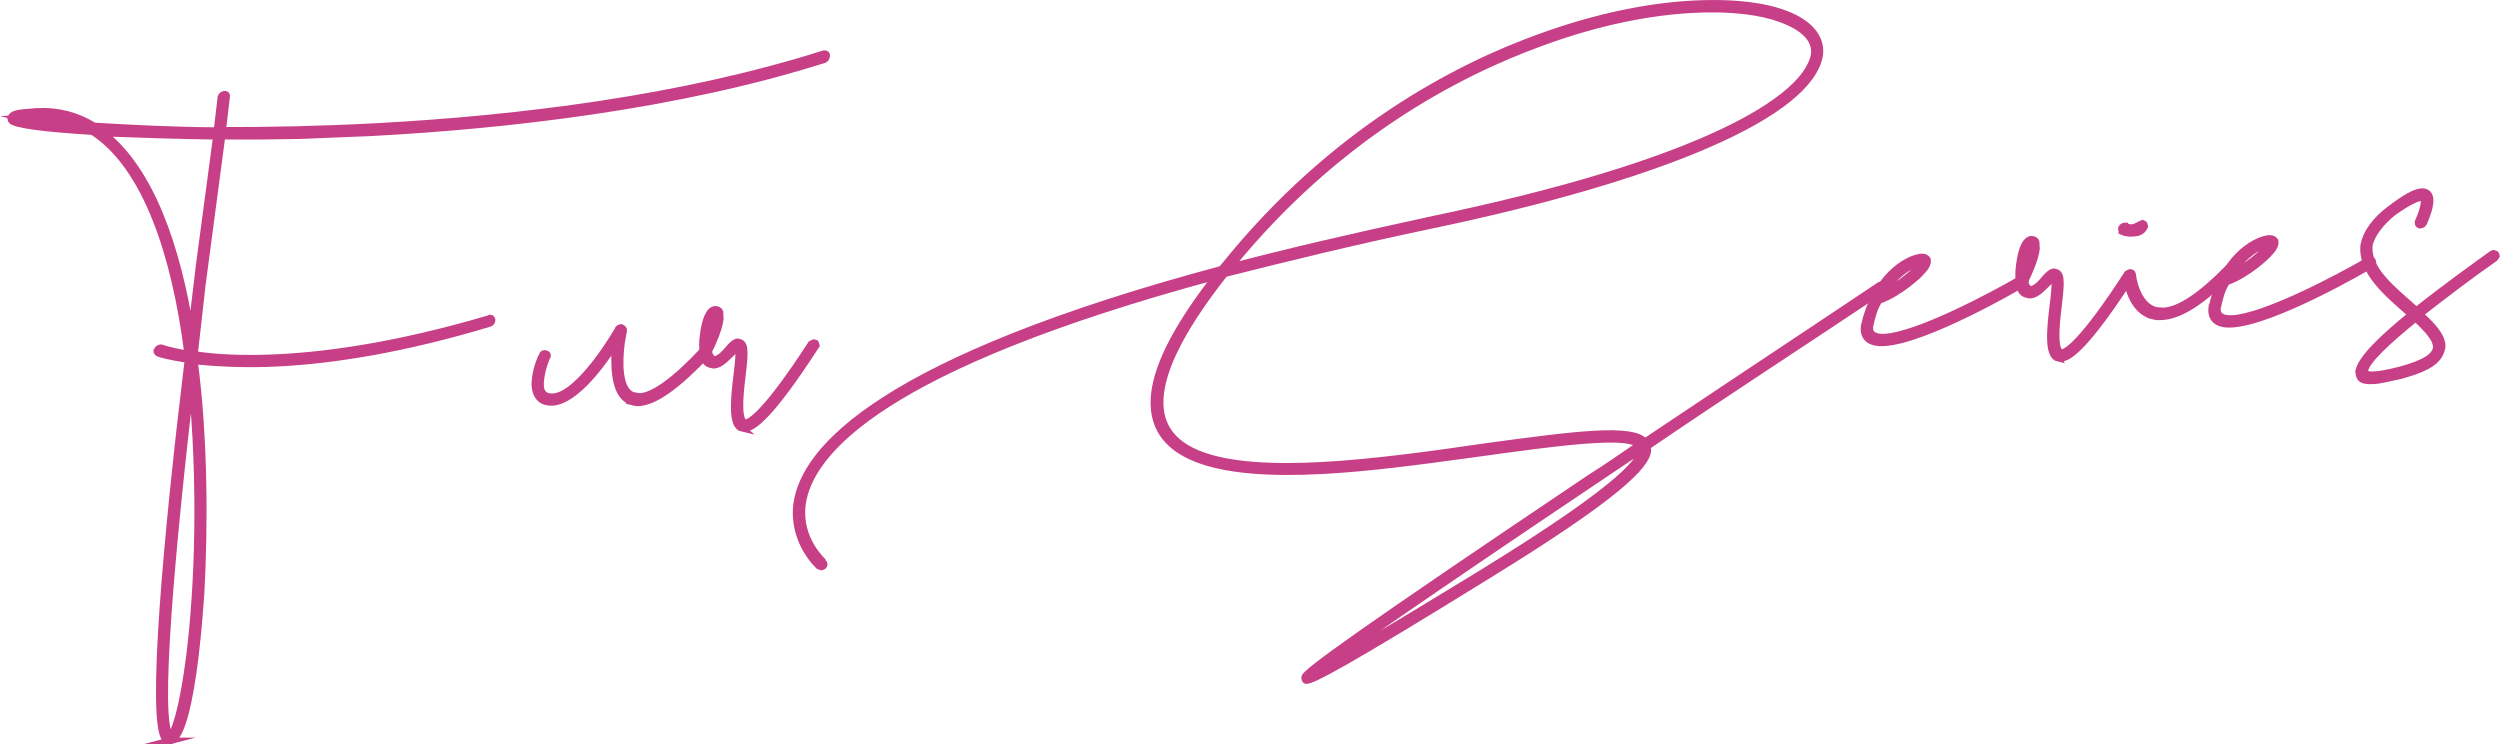 <?xml version="1.0" encoding="UTF-8"?>
<svg id="_レイヤー_2" data-name="レイヤー 2" xmlns="http://www.w3.org/2000/svg" viewBox="0 0 367.14 109.32">
  <defs>
    <style>
      .cls-1 {
        fill: none;
        stroke: #c73f86;
        stroke-miterlimit: 10;
      }

      .cls-2 {
        fill: #c73f86;
      }
    </style>
  </defs>
  <g id="SP">
    <g>
      <g>
        <path class="cls-2" d="M24.85,108.82c-.17,0-.42.02-.52-.23-2.37-2.33.23-30.67,3.3-55.81-2.9-.4-4.28-.87-4.28-.87-.22-.07-.31-.24-.32-.36.19-.39.32-.44.65-.46,0,0,1.3.48,3.9.89-1.83-14.43-6.04-27.5-13.98-32.66-6.97-.43-11.49-1-11.94-1.65l-.06-.25.11-.3c.28-.35.65-.54,3.6-.74,3.25-.17,6.05.61,8.5,2.13,4.97.29,11.09.64,18.07.69l.58-4.94c.07-.26.32-.4.57-.41.17,0,.3.11.23.37l-.58,4.94c6.82.02,14.52-.14,22.62-.57,20.94-1.12,44.92-4.09,65.57-10.65l.21-.05c.21-.01.34.11.31.28-.03.17-.06.43-.31.57-21.69,6.87-46.7,9.68-66.54,10.74l-10.56.43c-3.89.08-7.78.12-11.39.06l-2.9,21.88-1.15,10.22c2.82.44,7.07.73,12.68.43,7.64-.41,17.77-1.92,30.56-5.69l.21-.1c.17,0,.22.12.27.32,0,.13-.19.43-.31.44-12.96,3.91-23.21,5.43-30.94,5.84-5.4.29-9.57-.04-12.47-.31,1.51,11.61,1.5,24.22.97,34.16-.08.94-.33,5.01-.86,9.36-.71,5.75-1.9,12.08-3.71,12.31h-.13ZM5.36,17.17l-2.32.17c1.2.32,4.36.7,8.78,1.01-1.95-.87-4.09-1.31-6.46-1.18ZM29.26,39.02l2.54-19.02c-6.36-.09-11.96-.3-16.66-.47,6.93,5.35,10.92,16.65,12.92,29.59l1.2-10.1ZM27.89,95.96c1.18-9.72,1.78-24.57.22-40.36-2.94,25.14-5.19,50.37-3.14,52.42.59-.03,1.91-3.87,2.92-12.05Z"/>
        <path class="cls-1" d="M24.85,108.82c-.17,0-.42.02-.52-.23-2.37-2.33.23-30.67,3.3-55.81-2.9-.4-4.28-.87-4.28-.87-.22-.07-.31-.24-.32-.36.19-.39.32-.44.65-.46,0,0,1.3.48,3.9.89-1.83-14.43-6.04-27.5-13.98-32.66-6.97-.43-11.49-1-11.94-1.65l-.06-.25.11-.3c.28-.35.65-.54,3.6-.74,3.25-.17,6.05.61,8.5,2.13,4.97.29,11.09.64,18.07.69l.58-4.94c.07-.26.32-.4.57-.41.17,0,.3.11.23.37l-.58,4.94c6.82.02,14.52-.14,22.62-.57,20.94-1.12,44.92-4.09,65.57-10.65l.21-.05c.21-.01.34.11.31.28-.03.17-.06.43-.31.57-21.69,6.87-46.7,9.68-66.54,10.74l-10.56.43c-3.89.08-7.78.12-11.39.06l-2.9,21.88-1.15,10.22c2.82.44,7.07.73,12.68.43,7.64-.41,17.77-1.92,30.56-5.69l.21-.1c.17,0,.22.12.27.32,0,.13-.19.43-.31.44-12.96,3.91-23.21,5.43-30.94,5.84-5.4.29-9.57-.04-12.47-.31,1.51,11.61,1.5,24.22.97,34.16-.08.94-.33,5.01-.86,9.36-.71,5.75-1.9,12.08-3.71,12.31h-.13ZM5.36,17.17l-2.32.17c1.2.32,4.36.7,8.78,1.01-1.95-.87-4.09-1.31-6.46-1.18ZM29.26,39.02l2.54-19.02c-6.36-.09-11.96-.3-16.66-.47,6.93,5.35,10.92,16.65,12.92,29.59l1.2-10.1ZM27.89,95.96c1.18-9.72,1.78-24.57.22-40.36-2.94,25.14-5.19,50.37-3.14,52.42.59-.03,1.91-3.87,2.92-12.05Z"/>
      </g>
      <g>
        <path class="cls-2" d="M92.56,58.89c-2.55-.97-2.39-5.84-2.19-8.44-1.8,2.81-5.74,8.31-9.15,8.62-.93.05-1.74-.16-2.21-.94-.46-.7-.51-1.67-.39-2.6.21-1.62.89-3.18,1.01-3.31.03-.17.2-.31.32-.31.26.07.47.06.44.36l-.12.22s-.68,1.6-.85,3.14c-.21,1.54.06,2.75,1.88,2.65,3.96-.34,9.43-9.73,9.47-9.9,0-.13.32-.27.45-.28.22.12.39.23.36.41l-.33,1.84c-.33,2.6-.52,6.97,1.73,7.74l.98.16c2.07-.11,5.33-2.49,9.37-6.85.12-.18.24-.22.37-.23.43.06.3-.02.36.36l-.11.39c-4.49,4.73-7.75,7.1-10.2,7.23-.42.02-.77-.13-1.2-.23Z"/>
        <path class="cls-1" d="M92.56,58.89c-2.55-.97-2.39-5.84-2.19-8.44-1.8,2.81-5.74,8.31-9.15,8.62-.93.05-1.74-.16-2.21-.94-.46-.7-.51-1.67-.39-2.6.21-1.62.89-3.18,1.01-3.31.03-.17.2-.31.32-.31.26.07.47.06.44.36l-.12.22s-.68,1.6-.85,3.14c-.21,1.54.06,2.75,1.88,2.65,3.96-.34,9.43-9.73,9.47-9.9,0-.13.32-.27.45-.28.22.12.39.23.36.41l-.33,1.84c-.33,2.6-.52,6.97,1.73,7.74l.98.16c2.07-.11,5.33-2.49,9.37-6.85.12-.18.24-.22.37-.23.43.06.3-.02.36.36l-.11.39c-4.49,4.73-7.75,7.1-10.2,7.23-.42.02-.77-.13-1.2-.23Z"/>
      </g>
      <g>
        <path class="cls-2" d="M109.03,62.93c-1.58-.34-1.27-4.04-.86-7.45.21-1.66.54-4.26.14-4.5-1.65,1.57-2.4,2.58-3.5,2.64-.98-.16-1.42-.39-1.49-1.83-.13,0-.09-.12-.09-.12-.08-.76-.08-1.56.04-2.37.26-2.22.86-3.82,1.78-3.86.25-.01.56.1.66.39l.05,1.01c-.17,1.49-1.2,3.79-1.73,4.79.2.67.44,1.04.82,1.18.25-.01.93-.05,2.2-1.64.4-.45.88-.94,1.3-.96,1.03.2,1.15.83.62,5.22-.39,3.03-.62,6.6.52,6.66.76-.04,3.18-1.61,9.63-11.56l.37-.19c.43.06.21.03.36.4l-.12.18c-6.57,10.13-9.1,11.92-10.33,11.98l-.38.02ZM105,46.8l-.03-.55c-.28.27-.77,1.44-.95,2.89l-.05.72c.53-1.21.93-2.38,1.02-3.06Z"/>
        <path class="cls-1" d="M109.03,62.93c-1.58-.34-1.27-4.04-.86-7.45.21-1.66.54-4.26.14-4.5-1.65,1.57-2.4,2.58-3.5,2.64-.98-.16-1.42-.39-1.49-1.83-.13,0-.09-.12-.09-.12-.08-.76-.08-1.56.04-2.37.26-2.22.86-3.82,1.78-3.86.25-.01.56.1.66.39l.05,1.01c-.17,1.49-1.2,3.79-1.73,4.79.2.67.44,1.04.82,1.18.25-.01.93-.05,2.2-1.64.4-.45.88-.94,1.3-.96,1.03.2,1.15.83.62,5.22-.39,3.03-.62,6.6.52,6.66.76-.04,3.18-1.61,9.63-11.56l.37-.19c.43.06.21.03.36.4l-.12.18c-6.57,10.13-9.1,11.92-10.33,11.98l-.38.02ZM105,46.8l-.03-.55c-.28.27-.77,1.44-.95,2.89l-.05.72c.53-1.21.93-2.38,1.02-3.06Z"/>
      </g>
      <g>
        <path class="cls-2" d="M191.6,99.48c.09-.77,8.61-6.94,42.09-29.42,2.38-1.48,4.7-3.13,7.07-4.74-.8-.76-3.1-.94-6.35-.76-9.92.53-26.77,3.84-40.19,4.55-15.37.82-25.83-1.72-24.66-11.39.53-4.43,3.57-10.14,9.04-17.16-48.8,13.18-59.81,25.71-60.79,33.6-.61,5.16,3.11,8.3,3.11,8.39l.1.33c-.11.34-.03.21-.36.36l-.39-.11s-3.91-3.48-3.27-9.01c1.04-8.27,12.76-21.26,62.39-34.57l.6-.71c15.81-19.56,33.9-28.95,46.15-33.37,8.6-3.13,16.23-4.55,22.39-4.88,13.05-.7,19.25,2.96,18.69,7.47-1.41,8.58-22.76,17.89-57.52,25.12-11.31,2.38-21.13,4.81-29.86,7.01-5.75,7.29-8.87,13.13-9.4,17.56-1.12,9.21,8.95,11.38,23.64,10.6,7.73-.41,16.38-1.63,24.2-2.77,6.68-.91,12.07-1.62,15.99-1.83,3.93-.21,6.4.08,7.3,1.14,18.07-12.1,34.39-22.87,34.55-23.01.13,0,.38-.02.56.1l.06.29c-.04.13-.11.26-.28.27-10.51,7.04-22.83,15.02-34.55,23.01l.08.63c-.27,2.17-4.19,6.45-23.33,18.22-21.64,13.39-25.81,15.47-26.78,15.53-.25.01-.22-.2-.28-.45ZM209.7,32.38c40.46-8.38,55.62-17.87,56.75-24.36.26-2.26-1.53-4.03-5.02-5.28-2.81-1.04-7.2-1.65-12.9-1.34-6.08.32-13.63,1.7-22.23,4.87-12.25,4.46-30.01,13.66-45.67,32.96,8.43-2.23,18.14-4.48,29.06-6.84ZM218.32,83.74c14.72-9.08,22.4-15,22.73-17.55l.03-.21c-21.55,14.44-41.49,28-47.1,32.23,2.72-1.37,9.25-5.24,24.34-14.46Z"/>
        <path class="cls-1" d="M191.6,99.48c.09-.77,8.61-6.94,42.09-29.42,2.38-1.48,4.7-3.13,7.07-4.74-.8-.76-3.1-.94-6.35-.76-9.92.53-26.77,3.84-40.19,4.55-15.37.82-25.83-1.72-24.66-11.39.53-4.43,3.57-10.14,9.04-17.16-48.8,13.18-59.81,25.71-60.79,33.6-.61,5.16,3.11,8.3,3.11,8.39l.1.33c-.11.34-.03.21-.36.36l-.39-.11s-3.91-3.48-3.27-9.01c1.04-8.27,12.76-21.26,62.39-34.57l.6-.71c15.81-19.56,33.9-28.95,46.15-33.37,8.6-3.13,16.23-4.55,22.39-4.88,13.05-.7,19.25,2.96,18.69,7.47-1.41,8.58-22.76,17.89-57.52,25.12-11.31,2.38-21.13,4.81-29.86,7.01-5.75,7.29-8.87,13.13-9.4,17.56-1.12,9.21,8.95,11.38,23.64,10.6,7.73-.41,16.38-1.63,24.2-2.77,6.68-.91,12.07-1.62,15.99-1.83,3.93-.21,6.4.08,7.3,1.14,18.07-12.1,34.39-22.87,34.55-23.01.13,0,.38-.02.56.1l.06.29c-.04.13-.11.26-.28.27-10.51,7.04-22.83,15.02-34.55,23.01l.08.63c-.27,2.17-4.19,6.45-23.33,18.22-21.64,13.39-25.81,15.47-26.78,15.53-.25.01-.22-.2-.28-.45ZM209.7,32.38c40.46-8.38,55.62-17.87,56.75-24.36.26-2.26-1.53-4.03-5.02-5.28-2.81-1.04-7.2-1.65-12.9-1.34-6.08.32-13.63,1.7-22.23,4.87-12.25,4.46-30.01,13.66-45.67,32.96,8.43-2.23,18.14-4.48,29.06-6.84ZM218.32,83.74c14.72-9.08,22.4-15,22.73-17.55l.03-.21c-21.55,14.44-41.49,28-47.1,32.23,2.72-1.37,9.25-5.24,24.34-14.46Z"/>
      </g>
      <g>
        <path class="cls-2" d="M273.78,47.89c1.57-7.03,6.04-9.85,8.35-10.14.59-.03.77.17.91.38l.02.38c-.06.39-.38.91-.94,1.45,0,.13-3.22,3.18-6.17,4.14-.74,1.18-.99,2.17-1.36,3.8-.15,1.24.77,1.7,2.2,1.62,4.77-.25,15.64-6,20.04-8.56l.17-.05c.35.15.34-.06.4.36l-.24.35c-.74.46-14.37,8.39-20.5,8.71-1.98.11-3.08-.68-2.88-2.43ZM281.63,39.43l.63-.88h-.17s-.96.27-.96.27c-1.2.49-3.08,1.86-4.6,4.18,2.53-1.02,5.06-3.57,5.1-3.57Z"/>
        <path class="cls-1" d="M273.78,47.89c1.57-7.03,6.04-9.85,8.35-10.14.59-.03.77.17.91.38l.02.38c-.06.39-.38.91-.94,1.45,0,.13-3.22,3.18-6.17,4.14-.74,1.18-.99,2.17-1.36,3.8-.15,1.24.77,1.7,2.2,1.62,4.77-.25,15.64-6,20.04-8.56l.17-.05c.35.15.34-.06.4.36l-.24.35c-.74.46-14.37,8.39-20.5,8.71-1.98.11-3.08-.68-2.88-2.43ZM281.63,39.43l.63-.88h-.17s-.96.27-.96.27c-1.2.49-3.08,1.86-4.6,4.18,2.53-1.02,5.06-3.57,5.1-3.57Z"/>
      </g>
      <g>
        <path class="cls-2" d="M302.32,52.64c-1.59-.34-1.27-4.04-.86-7.45.21-1.66.54-4.26.14-4.5-1.65,1.57-2.4,2.58-3.5,2.64-.98-.16-1.42-.39-1.49-1.83-.13,0-.09-.12-.09-.12-.08-.76-.08-1.56.04-2.37.26-2.22.85-3.81,1.78-3.86.25-.01.56.1.66.39l.05,1.01c-.17,1.49-1.2,3.79-1.73,4.79.2.67.44,1.04.82,1.18.25-.01.93-.05,2.2-1.64.4-.45.88-.94,1.3-.96,1.03.2,1.15.83.62,5.22-.39,3.03-.62,6.6.52,6.66.76-.04,3.18-1.61,9.63-11.56l.37-.19c.43.06.21.03.36.4l-.12.17c-6.57,10.13-9.1,11.92-10.33,11.98l-.38.02ZM298.29,36.51l-.03-.55c-.28.27-.77,1.44-.95,2.89l-.05.72c.53-1.21.93-2.38,1.02-3.06Z"/>
        <path class="cls-1" d="M302.32,52.64c-1.59-.34-1.27-4.04-.86-7.45.21-1.66.54-4.26.14-4.5-1.65,1.57-2.4,2.58-3.5,2.64-.98-.16-1.42-.39-1.49-1.83-.13,0-.09-.12-.09-.12-.08-.76-.08-1.56.04-2.37.26-2.22.85-3.81,1.78-3.86.25-.01.56.1.66.39l.05,1.01c-.17,1.49-1.2,3.79-1.73,4.79.2.67.44,1.04.82,1.18.25-.01.93-.05,2.2-1.64.4-.45.88-.94,1.3-.96,1.03.2,1.15.83.62,5.22-.39,3.03-.62,6.6.52,6.66.76-.04,3.18-1.61,9.63-11.56l.37-.19c.43.06.21.03.36.4l-.12.17c-6.57,10.13-9.1,11.92-10.33,11.98l-.38.02ZM298.29,36.51l-.03-.55c-.28.27-.77,1.44-.95,2.89l-.05.72c.53-1.21.93-2.38,1.02-3.06Z"/>
      </g>
      <g>
        <path class="cls-2" d="M311.74,34.01c-.22-.12-.19-.37-.16-.54.16-.26.45-.28.58-.28.05.08.44.27.94.25.51-.03.87-.34,1.53-.63.35.15.21.03.32.45-.42.87-1.09.95-1.85.99-.84.04-1.37-.22-1.37-.22ZM316.34,46.43c-3.6-.74-4.03-5.63-4-5.88.03-.3.23-.43.52-.49.17,0,.3.11.31.28,0,0,.5,4.63,3.54,5.27l1.02.07c2.36-.13,5.51-2.24,9.41-6.22l.37-.23c.3.11.21.03.23.37l-.11.39c-4.05,4.15-7.41,6.36-10.11,6.51-.42.02-.8.04-1.19-.06Z"/>
        <path class="cls-1" d="M311.74,34.01c-.22-.12-.19-.37-.16-.54.16-.26.45-.28.58-.28.05.08.44.27.94.25.51-.03.87-.34,1.53-.63.35.15.21.03.32.45-.42.87-1.09.95-1.85.99-.84.04-1.37-.22-1.37-.22ZM316.34,46.43c-3.6-.74-4.03-5.63-4-5.88.03-.3.23-.43.52-.49.17,0,.3.11.31.28,0,0,.5,4.63,3.54,5.27l1.02.07c2.36-.13,5.51-2.24,9.41-6.22l.37-.23c.3.11.21.03.23.37l-.11.39c-4.05,4.15-7.41,6.36-10.11,6.51-.42.02-.8.04-1.19-.06Z"/>
      </g>
      <g>
        <path class="cls-2" d="M324.83,45.17c1.57-7.03,6.04-9.85,8.35-10.14.59-.03.77.17.91.37l.02.38c-.06.39-.38.91-.94,1.45,0,.13-3.22,3.18-6.17,4.14-.74,1.18-.99,2.17-1.36,3.8-.15,1.24.77,1.7,2.2,1.62,4.77-.25,15.64-6,20.04-8.56l.17-.05c.35.15.34-.06.4.36l-.24.35c-.74.46-14.37,8.39-20.5,8.71-1.98.11-3.08-.68-2.88-2.43ZM332.68,36.71l.63-.88h-.17s-.96.27-.96.27c-1.2.49-3.08,1.86-4.6,4.18,2.53-1.02,5.06-3.57,5.1-3.57Z"/>
        <path class="cls-1" d="M324.83,45.17c1.57-7.03,6.04-9.85,8.35-10.14.59-.03.77.17.91.37l.02.38c-.06.39-.38.91-.94,1.45,0,.13-3.22,3.18-6.17,4.14-.74,1.18-.99,2.17-1.36,3.8-.15,1.24.77,1.7,2.2,1.62,4.77-.25,15.64-6,20.04-8.56l.17-.05c.35.15.34-.06.4.36l-.24.35c-.74.46-14.37,8.39-20.5,8.71-1.98.11-3.08-.68-2.88-2.43ZM332.68,36.71l.63-.88h-.17s-.96.27-.96.27c-1.2.49-3.08,1.86-4.6,4.18,2.53-1.02,5.06-3.57,5.1-3.57Z"/>
      </g>
      <g>
        <path class="cls-2" d="M346.41,54.57c.2-1.79,3.63-5.06,7.73-8.37-3.64-3.19-7.45-6.34-6.98-10.26.37-1.8,1.67-3.6,3.87-5.25,2.16-1.64,3.64-2.48,4.61-2.53.97-.05,1.35.69,1.19,1.71-.11,1.15-.8,2.54-.91,2.89-.15.26-.41.28-.58.29-.26-.11-.22-.24-.2-.5.34-.74.75-1.82.84-2.58.13-.81,0-.85-.47-.95-.46.03-1.59.42-4.12,2.21-1.95,1.63-3.05,3.17-3.44,4.67-.44,3.71,3.4,6.55,6.91,9.71,4.55-3.63,9.53-7.16,11.16-8.34l.17-.05c.35.15.3-.02.4.36l-.24.35c-3.39,2.34-7.42,5.43-11,8.21,1.96,1.76,3.44,3.42,3.27,4.91-.41,1.76-1.58,2.84-6.01,4.09-1.63.34-3.01.71-3.98.76-1.86.1-2.13-.27-2.23-1.32ZM352.5,54.33c3.67-1,5.02-1.96,5.29-3.16.14-1.32-1.25-2.77-3.03-4.45-4.14,3.35-7.33,6.32-7.47,7.68l.02.34c0,.08.23.37,1.41.3.76-.04,1.94-.23,3.77-.71Z"/>
        <path class="cls-1" d="M346.41,54.57c.2-1.79,3.63-5.06,7.73-8.37-3.64-3.19-7.45-6.34-6.98-10.26.37-1.8,1.67-3.6,3.87-5.25,2.16-1.64,3.64-2.48,4.61-2.53.97-.05,1.35.69,1.19,1.71-.11,1.15-.8,2.54-.91,2.89-.15.26-.41.28-.58.29-.26-.11-.22-.24-.2-.5.34-.74.75-1.82.84-2.58.13-.81,0-.85-.47-.95-.46.03-1.59.42-4.12,2.21-1.95,1.63-3.05,3.17-3.44,4.67-.44,3.71,3.4,6.55,6.91,9.71,4.55-3.63,9.53-7.16,11.16-8.34l.17-.05c.35.15.3-.02.4.36l-.24.35c-3.39,2.34-7.42,5.43-11,8.21,1.96,1.76,3.44,3.42,3.27,4.91-.41,1.76-1.58,2.84-6.01,4.09-1.63.34-3.01.71-3.98.76-1.86.1-2.13-.27-2.23-1.32ZM352.5,54.33c3.67-1,5.02-1.96,5.29-3.16.14-1.32-1.25-2.77-3.03-4.45-4.14,3.35-7.33,6.32-7.47,7.68l.02.34c0,.08.23.37,1.41.3.76-.04,1.94-.23,3.77-.71Z"/>
      </g>
    </g>
  </g>
</svg>